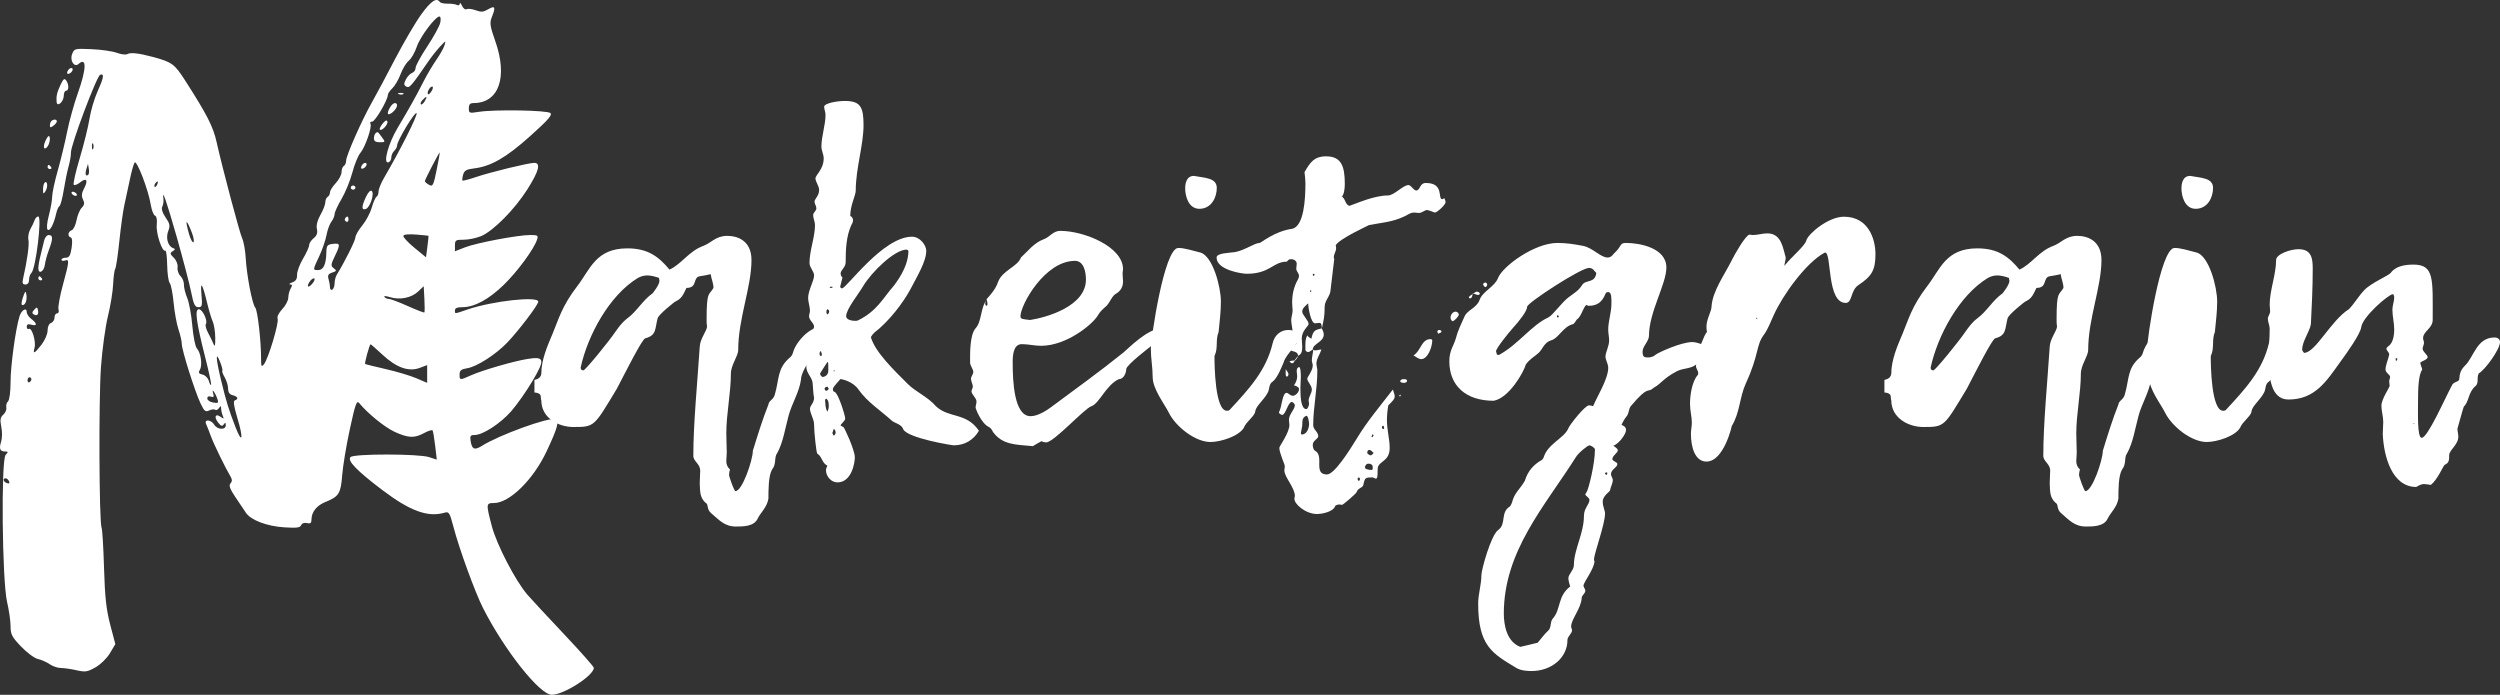 <svg xmlns="http://www.w3.org/2000/svg" width="421" height="117" viewBox="0 0 421 117" fill="none"><rect x="0" y="0" width="421" height="117" fill="#333333" stroke="none"/><path d="M90 66.087C91.465 66.227 90.925 66.928 91.157 67.419C91.157 70.365 94.01 71.907 96.554 71.907C100.178 71.907 100.024 71.837 103.88 65.456C105.422 62.511 108.121 57.111 108.66 56.971C110.588 56.48 110.28 55.358 110.742 53.605C110.897 52.974 113.672 50.73 113.827 50.73C114.829 50.239 115.06 49.608 115.6 48.486C117.528 48.486 116.603 46.733 117.836 46.522C118.453 46.452 118.993 46.312 119.687 46.172C119.764 46.943 120.15 47.644 120.15 48.486C119.379 49.818 118.993 48.907 118.993 53.815C118.993 54.166 118.993 54.587 119.07 54.937C119.07 55.709 117.913 56.971 117.836 58.373C117.451 64.334 116.757 71.276 116.757 76.746C116.757 77.728 117.913 78.078 117.913 79.27C117.913 79.972 117.836 80.673 117.836 81.374C117.913 82.566 117.759 83.828 118.916 84.74C119.301 84.95 118.993 85.792 119.764 86.423C121.075 87.545 122 88.667 123.928 88.667C125.085 88.667 126.935 88.667 127.552 87.405C128.092 86.283 129.171 85.441 129.403 83.969C129.403 82.496 129.403 80.112 130.02 79.06C130.791 78.148 130.328 77.026 130.868 76.325C131.87 74.572 132.256 71.977 132.795 70.014C133.335 67.98 134.569 66.087 134.877 63.983C134.877 61.809 138.964 57.321 139.504 56.55C139.581 56.48 139.658 56.34 139.658 56.199C139.658 55.498 138.502 55.148 137.962 55.148C136.343 55.148 134.106 57.462 133.567 59.285C133.489 59.565 133.335 59.986 133.027 60.197C130.868 62.02 131.253 63.773 130.482 66.438C130.251 67.349 129.48 67.419 129.403 68.121C128.4 70.645 127.629 73.169 126.781 75.904C126.781 77.447 125.007 82.706 123.851 82.706C123.62 82.706 122.771 80.252 122.771 79.972C122.771 79.691 122.848 79.34 122.926 79.06C122.463 78.639 122.309 78.148 122.309 77.657C122.309 77.237 122.386 76.676 122.386 76.185C122.386 75.133 122.309 74.081 122.309 72.959C122.309 69.733 123.08 66.157 123.08 62.931C123.08 61.459 124.314 59.986 124.314 58.934C124.314 53.675 126.55 48.346 126.55 43.787C126.55 40.492 124.159 39.72 122.463 39.72C120.535 39.72 119.764 40.912 118.453 41.403C116.063 42.245 114.752 44.489 112.747 45.4C110.974 43.297 109.2 41.824 105.653 41.824C100.333 41.824 99.407 45.33 97.248 48.135C94.549 51.641 94.01 53.955 93.084 56.129C92.159 58.303 91.157 60.617 91.157 62.931C91.079 63.562 90.617 63.843 90 63.983V66.087ZM110.974 46.803C110.974 47.013 111.051 47.153 111.051 47.294C111.051 47.995 109.894 49.397 109.894 49.397C108.198 50.59 107.272 52.413 105.653 53.605C104.805 54.236 104.188 55.077 103.648 55.849C102.569 57.462 98.559 62.37 98.251 62.37C97.865 62.37 97.788 62.16 97.788 61.88C98.945 56.55 102.569 49.748 107.427 46.803C107.966 46.522 108.429 46.382 109.046 46.382C109.586 46.382 110.434 46.592 110.974 46.803Z" fill="white"></path><path d="M139.405 78.429C139.327 78.429 139.25 78.359 139.173 78.288C139.25 78.359 139.25 78.359 139.327 78.429C139.173 78.709 139.096 78.99 139.096 79.2C139.096 80.182 139.944 81.234 141.024 81.234C143.414 81.234 143.954 77.938 143.954 77.026C143.954 75.764 142.181 71.977 142.026 71.907C141.718 71.767 141.564 71.697 141.564 71.627C141.564 71.416 142.335 70.855 142.335 70.505C142.335 69.944 141.101 66.087 140.561 66.017C140.33 65.947 140.253 65.736 140.253 65.526C140.253 65.105 141.487 63.983 141.487 63.843C141.872 63.843 143.646 64.264 144.571 65.596C146.036 67.7 148.349 69.172 150.2 70.855C150.817 71.346 151.819 71.416 152.128 72.328C152.976 73.801 160.301 74.993 160.61 74.993C162.537 74.993 164.002 74.011 164.851 72.538C162.691 69.383 159.838 70.505 157.602 68.401C156.214 66.788 154.21 66.017 152.822 64.614C150.585 62.37 147.347 59.285 146.653 56.76C146.807 56.48 147.038 56.199 147.27 55.989C149.737 54.096 152.128 50.94 153.361 48.626C154.364 46.663 155.983 44.068 155.983 42.245C155.983 41.263 154.903 39.861 153.593 39.861C148.658 39.861 142.566 48.556 141.795 48.556C141.641 48.556 141.487 48.416 141.487 48.275C141.641 47.785 141.718 47.224 141.872 46.733C141.641 46.522 141.564 46.312 141.564 46.031C141.564 45.47 142.412 45.05 142.412 44.138C142.412 42.105 142.489 39.861 143.337 37.967C143.491 37.687 143.646 37.406 143.646 37.126C143.646 36.845 143.568 36.565 143.183 36.354C143.183 34.531 144.108 32.918 144.108 32.077C144.108 28.36 145.419 24.433 145.419 21.067C145.419 17.982 144.879 17 142.258 17C141.101 17 138.788 17.351 138.788 17.982C138.788 18.402 139.019 18.893 139.019 19.314C139.019 21.067 138.325 22.961 138.325 24.714C138.325 25.345 138.711 25.976 138.711 26.677C138.711 28.5 137.323 29.482 137.323 30.043C137.323 30.604 137.94 31.305 137.94 32.007C137.94 32.988 137.168 33.479 137.168 33.97C137.168 34.321 137.477 34.671 137.477 35.092C137.477 35.513 136.937 35.793 136.937 36.214C136.937 36.775 137.246 37.336 137.246 37.897C137.246 39.931 136.32 42.175 136.32 44.278C136.32 45.05 137.091 45.681 137.091 46.382C137.091 47.294 136.089 48.907 136.089 50.169C136.089 50.87 136.397 51.641 136.397 52.343C136.397 52.623 136.243 52.974 136.243 53.254C136.243 53.955 137.091 54.376 137.091 55.007C137.091 55.638 136.089 56.199 136.089 57.041C135.935 58.584 135.78 60.197 135.78 61.739C135.78 62.931 136.86 63.562 136.86 64.684C136.937 65.456 136.937 66.227 137.091 66.999C137.091 67.84 136.397 68.331 136.397 68.822C136.397 69.593 137.091 70.575 137.091 71.487C137.091 72.749 137.477 76.325 137.631 76.395C138.479 76.886 138.402 78.078 139.405 78.429ZM140.253 48.346C140.176 48.416 140.099 48.486 139.944 48.486C139.867 48.486 139.79 48.486 139.713 48.416C139.713 48.416 139.79 48.275 139.867 48.275C140.021 48.275 140.176 48.275 140.253 48.346ZM152.976 42.245C152.976 45.12 150.74 47.785 150.508 48.135C148.658 50.239 147.732 52.343 144.494 53.955C144.34 54.026 144.185 54.026 144.031 54.026C143.183 54.026 142.489 53.745 142.489 53.254C142.489 52.062 144.571 49.538 145.342 48.205C146.807 45.751 150.662 42.034 152.667 42.034C152.744 42.034 152.899 42.105 152.976 42.245ZM139.482 62.09C139.482 62.37 139.636 63.282 138.556 63.492C138.402 63.492 138.094 63.142 138.094 62.931C138.094 62.861 139.327 60.968 139.327 60.968C139.482 60.968 139.482 61.178 139.482 61.459C139.482 61.599 139.482 61.88 139.482 62.09ZM139.327 69.313C138.942 68.681 139.019 67.98 138.942 67.349C138.942 67.279 139.096 67.139 139.173 67.139C139.559 67.489 139.559 67.91 139.559 68.471C139.559 68.752 139.482 69.032 139.327 69.313ZM140.253 72.679C140.33 72.609 140.33 72.258 140.407 72.258C140.561 72.258 140.715 72.538 140.715 72.819C140.715 73.099 140.638 73.169 140.407 73.38C140.33 73.24 140.176 73.029 140.176 72.889C140.176 72.819 140.253 72.749 140.253 72.679ZM139.559 65.456C139.482 65.666 139.25 65.806 139.173 65.806C139.019 65.806 138.865 65.666 138.865 65.456C138.865 65.245 139.096 65.175 139.327 65.105C139.405 65.175 139.482 65.316 139.559 65.456ZM139.405 52.974C139.096 52.693 139.173 52.763 139.173 52.553C139.173 52.343 139.173 52.132 139.405 52.062C139.559 52.202 139.636 52.343 139.636 52.413C139.636 52.693 139.405 52.904 139.405 52.974ZM138.248 59.986C138.094 59.846 138.017 59.846 138.017 59.636C138.017 59.495 138.017 59.145 138.248 59.145C138.325 59.355 138.402 59.565 138.402 59.776C138.402 59.846 138.325 59.916 138.248 59.986ZM140.484 62.3L140.561 62.511H140.33L140.484 62.3Z" fill="white"></path><path d="M166.14 50.379C166.217 50.66 166.294 50.94 166.294 51.221C166.294 51.501 166.14 51.431 166.063 51.501C165.985 51.431 165.908 51.291 165.908 51.151C165.908 50.87 166.063 50.59 166.217 50.379C165.06 51.852 165.369 54.096 164.289 55.288C163.287 56.41 163.364 59.636 163.364 61.038C163.364 61.599 163.904 62.16 163.904 62.651C163.904 63.002 163.518 63.422 163.518 63.773C163.518 64.264 163.826 64.684 163.826 65.105C163.826 65.386 163.595 65.666 163.595 65.877C163.595 66.438 164.443 66.999 164.443 67.63C164.443 67.98 164.289 68.331 164.289 68.611C164.289 68.822 165.214 71.276 166.525 71.907C166.834 72.047 167.065 72.398 167.219 72.749C168.839 74.923 170.92 74.852 173.928 75.133C174.39 74.852 174.853 74.572 175.393 74.291C175.624 74.432 175.933 74.502 176.164 74.502C177.475 74.502 182.564 68.822 183.798 68.401C185.109 67.98 186.265 64.825 188.424 63.843C189.272 63.843 189.658 62.721 189.658 62.16C189.658 61.459 193.822 58.303 193.822 58.303C194.593 57.812 196.906 56.971 196.906 56.059C196.906 55.498 196.135 55.288 195.672 55.288C193.282 55.288 190.043 58.654 189.195 59.355C185.186 62.581 181.099 65.526 176.935 68.611C176.087 69.243 174.699 70.084 173.542 70.084C170.766 70.084 170.535 64.194 170.535 61.038C170.535 59.916 170.612 57.953 172.077 57.953C173.157 57.953 174.236 58.233 175.316 58.233C179.634 58.233 184.029 54.587 184.877 53.114C185.263 52.413 185.803 51.992 186.342 51.501C186.959 50.87 187.268 49.748 188.039 49.397C188.81 48.907 189.118 48.205 189.118 47.364C189.118 46.943 189.041 46.522 189.041 46.031C189.041 45.821 189.118 45.541 189.118 45.33C189.118 41.544 182.564 38.879 178.554 38.879C177.321 38.879 176.781 39.931 175.778 40.281C174.082 40.912 173.08 42.315 171.923 43.367C171.383 44.909 168.761 45.541 168.067 47.504C167.682 48.626 166.911 49.538 166.14 50.379ZM173.465 53.885C172.231 53.745 171.846 53.745 171.846 53.254C171.846 51.361 175.933 43.928 181.022 43.928C182.564 43.928 182.872 45.891 182.872 47.083C182.872 51.571 176.241 53.465 173.465 53.885Z" fill="white"></path><path d="M193.802 58.794C193.802 60.337 194.11 61.88 194.11 63.492C194.11 65.526 196.115 68.05 196.809 69.453C197.966 71.837 201.282 74.432 203.826 74.432C205.6 74.432 208.607 73.45 209.455 72.047C209.841 70.996 211.383 70.014 211.383 69.243C211.537 68.331 212.848 67.349 213.465 66.157C213.85 65.526 213.619 64.684 214.313 64.264C215.161 63.633 215.932 61.529 216.164 61.038C216.549 59.565 218.785 57.882 218.785 56.831C218.785 55.989 217.937 55.568 216.935 55.568C215.701 55.568 214.621 56.41 214.313 57.812C213.233 62.37 210.38 65.456 207.065 69.032C206.91 69.172 206.756 69.172 206.602 69.172C204.597 69.172 204.52 61.459 204.52 60.126C204.52 59.986 204.52 59.846 204.597 59.776C205.137 58.514 204.674 57.181 205.214 55.919C205.368 54.236 205.6 52.553 205.6 50.8C205.6 48.275 204.212 43.086 202.13 42.525C200.973 42.245 199.508 41.754 198.428 41.754C196.038 41.754 193.802 57.041 193.802 58.794ZM199.585 31.726C199.585 32.988 200.125 35.162 201.976 35.162C203.98 35.162 204.906 33.269 204.906 31.656C204.906 29.903 202.824 29.973 201.05 29.622C199.739 29.622 199.585 31.025 199.585 31.726Z" fill="white"></path><path d="M222.609 55.288C222.918 53.815 223.072 53.324 223.072 51.641C223.072 50.59 224.074 49.818 224.074 48.766C224.306 47.013 224.46 45.33 224.691 43.577C224.614 43.507 224.614 43.367 224.614 43.297C224.614 42.806 225 42.315 225 41.824C225 41.684 225 41.473 224.923 41.333C225.462 40.211 230.629 37.897 230.552 37.897C233.096 37.406 234.87 37.406 237.337 36.004C237.569 35.863 237.877 35.793 238.185 35.793C238.417 35.793 238.725 35.863 238.957 35.863C239.419 35.863 239.959 35.373 240.267 35.373C240.653 35.373 241.501 35.793 241.655 35.793C241.964 35.793 243.429 34.531 243.429 34.04C243.429 33.83 243.352 33.619 243.197 33.339C243.12 33.479 242.966 33.549 242.889 33.549C242.041 33.549 243.275 30.814 240.113 30.814C239.034 30.814 239.188 32.077 238.494 32.077C238.031 32.077 237.646 31.165 237.183 31.165C236.258 31.165 234.793 32.918 233.713 32.918C231.4 32.918 228.47 34.251 227.236 34.671C226.465 34.391 226.619 33.479 225.925 33.058C225.925 33.129 226.002 33.199 226.002 33.269C226.079 33.199 226.079 33.129 226.079 33.129C226.002 33.129 225.925 33.129 225.848 33.199C226.311 32.918 226.465 31.936 226.465 30.955C226.465 27.939 225.848 26.326 223.303 26.326C221.299 26.326 220.605 27.378 219.679 28.991C219.756 29.622 219.833 30.253 219.833 30.885C219.833 33.479 219.602 38.107 217.597 38.528C214.59 38.949 212.354 40.912 212.123 40.912C211.274 40.912 209.578 42.175 207.959 42.455C207.033 42.595 204.874 42.595 204.874 43.367C204.874 45.47 209.115 46.102 209.964 46.102C213.896 46.102 214.359 44.068 216.672 44.068C216.903 43.928 216.903 43.647 217.443 43.647C217.983 43.647 218.368 43.998 218.368 44.419C218.368 44.699 218.291 44.98 218.291 45.26C218.291 45.681 218.754 46.031 218.754 46.452C218.754 46.663 218.677 46.873 218.6 47.013C217.829 48.346 217.597 49.678 217.597 51.01C217.597 51.431 217.674 51.922 217.674 52.273C217.674 52.834 217.443 53.395 217.443 53.885C217.443 54.587 217.674 55.288 217.674 55.989C217.674 56.199 217.597 56.41 217.597 56.55C217.597 56.831 218.368 57.251 218.368 57.672C218.368 58.233 217.289 58.373 217.289 58.794C217.289 59.355 218.6 58.934 218.6 59.986V59.916C219.217 59.636 219.294 59.075 219.294 58.443C219.294 57.953 219.217 57.462 219.217 56.971C219.217 55.709 220.373 54.867 220.373 54.587C220.373 53.955 219.294 53.044 219.294 52.483C219.294 51.922 219.756 51.571 220.45 50.94C220.373 51.01 220.373 51.08 220.373 51.08C220.45 51.01 220.45 51.08 220.45 50.94C220.45 50.94 220.373 51.01 220.296 51.01C220.296 51.852 220.759 54.446 221.453 54.446C221.761 54.446 221.993 54.376 222.147 54.376C222.532 54.376 222.532 54.587 222.609 55.288ZM220.759 49.187C220.682 49.117 220.605 49.117 220.605 49.117C220.605 49.047 220.605 48.907 220.682 48.907C220.759 48.907 220.836 48.907 220.836 48.977C220.836 49.047 220.759 49.117 220.759 49.187ZM221.144 46.102C221.376 46.102 221.376 46.242 221.376 46.312C221.299 46.382 221.221 46.452 221.221 46.452C221.144 46.452 221.067 46.382 221.067 46.242C221.067 46.172 221.144 46.102 221.144 46.102ZM221.067 58.864L221.144 58.794C221.144 59.425 220.913 60.056 220.913 60.687C220.913 60.968 221.067 61.248 221.067 61.529C221.067 62.441 220.142 63.492 220.142 63.773C220.142 64.264 220.913 64.895 220.913 65.596C220.913 66.227 220.373 66.788 220.373 67.489C220.373 67.63 220.45 67.84 220.45 67.98C220.45 68.261 220.219 68.892 219.988 68.892C219.139 68.892 218.985 67.139 218.985 65.386C218.985 64.684 219.062 64.053 219.062 63.492C219.062 62.511 218.985 61.809 218.754 61.809C218.368 61.95 218.368 62.3 218.368 62.581C218.368 62.861 218.446 63.072 218.446 63.352C218.446 63.913 218.214 64.474 217.906 64.895H217.983C218.523 65.105 218.754 65.245 218.754 65.526C218.754 66.157 218.06 66.648 217.752 66.648C217.212 66.648 216.98 66.157 216.672 66.157C215.901 66.157 215.901 68.541 215.361 69.453C215.361 69.593 215.747 69.874 215.901 69.874C216.518 69.874 216.903 67.7 217.52 67.7C217.829 67.7 217.906 67.98 218.06 68.191C218.06 68.962 217.058 69.733 217.058 70.715C217.058 70.996 217.135 71.276 217.135 71.557C217.135 72.889 215.438 75.133 215.438 75.413C215.438 76.255 216.364 78.218 216.364 78.499C216.364 78.709 216.286 78.99 216.286 79.2C216.286 80.392 218.06 82.075 218.06 83.548C217.983 83.758 217.983 83.898 217.983 84.039C217.983 84.88 219.833 86.563 221.838 86.563C222.378 86.563 224.46 86.283 224.846 85.231C224.846 85.091 225.308 84.95 225.54 84.95C225.694 84.95 225.848 85.02 226.002 85.02C226.156 85.02 228.393 83.127 228.47 82.847C228.701 82.075 229.626 82.216 229.626 81.444C229.858 80.462 229.935 80.392 231.168 80.392C231.246 80.392 231.554 80.603 231.708 80.603C232.094 80.603 231.94 79.34 232.017 78.779C232.248 77.587 234.022 77.728 234.022 75.413C234.022 74.011 233.559 72.328 233.559 70.785C233.559 69.944 233.636 69.102 233.79 68.261C234.561 67.489 234.87 67.209 234.87 66.718C234.87 66.438 234.716 66.157 234.561 65.596C232.402 68.401 230.243 70.925 228.47 73.871C227.236 75.904 224.691 79.901 223.458 79.901C221.067 79.901 223.072 76.746 221.453 75.904C221.144 75.764 221.067 75.133 221.067 74.923C221.067 74.151 221.993 73.941 221.993 73.45C221.993 72.749 221.144 72.328 221.144 71.627C221.144 68.541 221.838 65.666 221.838 62.37C221.838 62.02 221.684 61.599 221.684 61.248C221.684 60.407 222.224 59.776 222.532 58.864C222.147 58.864 221.838 59.004 221.453 59.004C221.376 59.004 221.221 59.004 221.067 58.864ZM219.294 71.697C219.371 71.066 219.139 70.365 219.988 70.014C220.296 70.014 220.45 71.066 220.45 71.416C220.45 71.977 220.142 73.169 219.217 73.169C219.139 73.169 219.062 73.029 219.062 72.959C219.139 72.538 219.217 72.118 219.294 71.697ZM230.629 79.13C230.32 78.99 229.858 79.13 229.858 78.569C230.012 78.288 230.089 78.078 230.475 78.078C230.86 78.078 231.168 78.288 231.168 78.639C231.168 79.2 231.168 79.13 230.629 79.13ZM231.323 76.255C231.091 76.606 230.937 76.676 230.706 76.676C230.475 76.535 230.243 76.395 230.243 76.255C230.243 75.904 230.397 75.764 230.629 75.764C230.86 75.764 231.091 76.115 231.323 76.255ZM233.096 72.188C233.019 72.188 233.019 72.258 232.942 72.258C232.788 72.258 232.711 72.047 232.711 71.907C232.711 71.837 232.788 71.697 232.942 71.697C233.019 71.697 233.096 71.977 233.096 72.188ZM229.009 80.603C229.009 80.813 229.009 80.953 228.778 80.953C228.624 80.953 228.624 80.673 228.624 80.532C228.701 80.462 228.778 80.392 228.855 80.392C228.932 80.462 229.009 80.532 229.009 80.603ZM230.937 73.52C231.014 73.38 231.091 73.24 231.168 73.099C231.168 73.169 231.323 73.24 231.323 73.31C231.246 73.45 231.168 73.52 231.091 73.66C231.091 73.59 231.014 73.59 230.937 73.52ZM222.532 55.218L222.609 55.288C221.607 55.568 221.144 55.498 220.836 57.041C220.605 56.901 220.296 56.76 220.142 56.48C219.756 57.181 219.833 58.093 219.833 58.934C219.833 59.075 220.065 59.285 220.296 59.285C220.527 59.285 220.836 59.004 221.144 58.794L221.067 58.864C221.067 57.882 222.918 57.602 222.918 56.34C222.918 55.989 222.764 55.638 222.532 55.218ZM238.031 59.846C238.417 60.056 238.879 60.477 239.342 60.477C240.422 60.477 241.193 58.443 241.193 57.321C241.193 57.181 241.038 57.111 240.884 57.111C239.342 57.111 239.265 59.145 238.031 59.846ZM255.149 45.821C256.769 45.33 257.154 45.33 257.154 43.787C257.154 43.647 256.846 43.507 256.769 43.507C255.689 43.577 254.455 44.208 254.455 45.26C254.455 45.681 254.841 45.821 255.149 45.821ZM244.585 54.096C244.894 54.096 245.665 53.254 245.665 52.974C245.665 52.763 245.434 52.483 245.125 52.483C244.585 52.483 244.277 53.114 244.277 53.395C244.277 53.675 244.277 53.815 244.585 54.096ZM216.518 62.16C216.518 63.002 216.441 63.422 216.749 63.422C216.903 63.352 216.98 63.142 216.98 63.072C216.98 62.721 216.749 62.581 216.518 62.16ZM242.658 55.989C242.735 55.919 242.735 55.849 242.735 55.779C242.735 55.709 242.581 55.568 242.349 55.568C242.195 55.568 242.118 55.638 242.041 55.779C242.041 55.919 242.118 56.059 242.195 56.199C242.349 56.129 242.504 56.059 242.658 55.989ZM236.335 63.843C236.026 63.843 235.795 64.053 235.795 64.194C235.795 64.334 236.026 64.474 236.412 64.474C236.72 64.474 236.952 64.334 236.952 64.124C236.952 63.913 236.72 63.843 236.335 63.843ZM249.983 48.275C250.06 48.275 250.06 48.346 250.137 48.346C250.292 48.346 250.446 48.065 250.446 47.925C250.446 47.785 250.292 47.574 250.137 47.574C249.983 47.574 249.752 47.714 249.752 47.925C249.752 47.995 249.906 48.135 249.983 48.275ZM248.132 49.468C248.364 49.468 248.672 49.678 248.904 49.678C249.058 49.678 249.212 49.538 249.212 49.397C249.058 49.187 248.904 49.117 248.672 49.117C248.441 49.117 248.287 49.327 248.132 49.468ZM248.055 49.327L248.132 49.468C247.824 49.608 247.361 49.888 247.361 50.099C247.361 50.169 247.438 50.239 247.593 50.239C247.901 50.239 247.978 49.608 248.055 49.327ZM235.872 66.648C235.872 66.578 235.872 66.508 235.795 66.438C235.795 66.508 235.641 66.508 235.641 66.578C235.641 66.648 235.718 66.718 235.718 66.788C235.795 66.718 235.872 66.718 235.872 66.648ZM217.983 60.687C217.829 60.758 217.366 60.687 217.135 60.898C217.289 60.968 217.443 61.178 217.52 61.178C217.829 61.178 217.983 60.968 217.983 60.687ZM218.6 59.916C218.368 60.197 218.214 60.407 217.983 60.687L218.06 60.758C218.291 60.477 218.523 60.267 218.6 59.916ZM217.983 64.895H217.906C217.983 64.895 217.983 64.895 218.06 64.895C217.983 64.965 217.983 64.965 217.906 64.965L217.983 64.895Z" fill="white"></path><path d="M273.06 71.557C273.06 71.627 273.06 71.627 273.06 71.627C273.06 71.416 273.677 70.365 273.831 70.224C274.371 69.663 274.217 68.822 274.68 68.331C277.687 64.755 277.378 66.297 278.458 65.316C279.846 64.544 280 63.773 282.391 62.511C283.47 61.95 284.858 62.16 285.783 61.248C286.323 60.758 288.482 61.389 288.482 59.916C288.482 58.373 285.783 57.602 285.012 57.602C283.085 57.602 279.306 59.355 278.844 59.706C278.458 60.056 277.995 60.197 277.533 60.197C276.916 60.197 276.607 60.126 276.607 59.215C276.607 58.303 277.687 57.462 277.687 56.55C277.687 52.553 280.617 47.855 280.617 45.05C280.617 41.754 276.145 40.912 273.831 40.912C272.675 40.912 273.215 41.403 271.75 42.736C271.441 43.156 271.133 43.367 270.747 43.367C269.513 43.367 268.28 41.754 266.583 41.403C265.118 41.123 263.807 40.912 262.265 40.912C258.41 40.912 253.012 44.839 252.241 46.873C251.701 48.275 249.619 49.117 249.157 50.519C248.694 51.852 247.075 52.202 246.612 53.324C246.072 54.516 245.455 55.779 245.147 57.041C244.838 58.163 244.067 59.004 244.067 60.828C244.067 64.965 246.843 67.489 251.547 67.489C254.169 66.999 256.636 62.581 256.945 61.389C257.716 60.337 258.255 60.197 259.104 59.425C259.798 58.794 260.029 57.672 261.186 57.321C262.496 56.971 263.19 55.007 264.887 54.587C265.195 54.446 265.349 54.026 265.581 53.745L265.504 53.675V53.815C266.275 53.465 266.737 51.361 267.2 51.361C267.277 51.431 267.431 51.501 267.509 51.501C269.051 51.501 269.822 50.8 270.362 49.468C270.439 49.257 270.593 49.187 270.824 49.187C271.441 49.187 271.364 50.449 271.364 51.151C271.364 52.623 270.824 54.096 270.824 55.498C270.824 56.129 270.978 56.76 270.978 57.321C270.978 58.303 270.362 59.355 270.362 60.056C270.362 60.617 270.824 61.248 270.824 61.95C270.824 63.843 268.896 66.858 268.28 68.401C268.048 68.331 267.817 68.261 267.586 68.261C266.892 68.261 264.27 71.627 264.116 72.118C263.422 73.801 260.646 74.712 259.952 77.026C259.875 77.166 259.798 77.377 259.643 77.447C258.178 78.288 257.253 79.41 256.79 80.953C255.942 82.426 255.017 82.987 254.631 84.6C254.554 84.81 254.4 85.161 254.246 85.301C252.626 86.283 253.706 88.246 252.318 89.228C251.084 90.069 249.465 95.96 249.465 96.871C249.465 98.484 248.925 100.027 248.925 101.64C248.925 108.793 251.316 110.055 255.402 112.509C256.173 112.93 257.099 113 257.947 113C261.108 113 263.962 110.896 263.962 107.741C263.962 107.18 264.733 106.689 264.733 106.128C264.733 105.988 264.578 105.707 264.578 105.497C264.578 104.305 266.275 102.411 266.352 100.728C266.352 100.237 266.969 99.957 266.969 99.466C266.969 99.186 266.66 98.905 266.66 98.624C266.66 98.064 268.511 95.749 268.511 94.487C268.434 94.417 268.434 94.277 268.434 94.207C268.434 93.225 270.284 88.316 270.284 86.493C270.284 85.862 269.899 85.371 269.899 84.46C269.899 83.478 271.133 82.776 271.133 82.566C271.21 82.005 271.595 81.444 271.595 80.813C271.595 80.532 271.287 80.182 271.287 79.831C271.287 79.06 272.366 78.709 272.366 78.148C272.366 77.798 271.518 77.657 271.518 77.307C271.518 76.746 272.443 76.255 272.443 75.834C272.443 75.624 272.212 75.413 271.672 75.063C272.598 74.782 273.831 73.099 273.831 72.398C273.831 72.118 273.677 71.767 273.06 71.557ZM264.424 98.765C262.265 100.378 262.882 102.622 261.494 104.164C260.954 104.795 261.34 105.707 260.646 106.268C260.029 106.829 259.566 107.53 258.949 108.232C258.024 108.442 257.022 108.722 256.019 108.933C253.783 108.091 253.243 105.356 253.243 103.323C253.243 92.804 260.106 85.301 265.349 77.026C265.735 76.325 267.354 74.993 267.663 74.993C267.894 74.993 268.588 75.413 268.588 75.694C268.588 78.148 267.509 82.356 267.2 82.847C267.046 83.057 266.969 83.197 266.969 83.267C266.969 83.478 267.663 83.828 267.663 84.179C267.663 84.95 266.737 85.581 266.737 86.844C266.737 89.859 265.041 92.524 265.041 95.189C265.041 95.96 264.116 96.731 264.116 97.362C264.116 97.643 264.193 98.064 264.424 98.765ZM268.819 45.961C268.588 47.785 267.046 47.013 266.429 47.995C265.889 48.907 265.041 49.397 264.193 50.029C262.959 50.94 261.494 53.114 260.723 53.465C257.947 54.727 255.711 57.953 252.549 59.706C252.549 59.706 252.472 59.776 252.395 59.776C251.932 59.776 252.087 59.565 251.932 59.145C251.932 58.654 254.092 55.989 254.786 55.218C255.942 53.955 257.176 52.343 257.176 51.641C257.176 51.01 266.198 45.12 267.586 45.12C268.28 45.12 268.434 45.611 268.819 45.961ZM270.593 79.551C270.67 79.621 270.67 79.621 270.67 79.691C270.67 79.831 270.593 79.972 270.516 79.972C270.516 79.972 270.284 79.831 270.284 79.761C270.284 79.621 270.362 79.551 270.593 79.551ZM262.496 53.254C262.496 53.395 262.419 53.465 262.342 53.465C262.188 53.465 262.188 53.324 262.188 53.184C262.265 53.114 262.342 53.114 262.342 53.044C262.419 53.114 262.419 53.184 262.496 53.254ZM265.581 53.745L265.504 53.675V53.815L265.581 53.745Z" fill="white"></path><path d="M286.063 59.565C285.909 60.126 285.6 61.038 285.6 61.669C285.6 62.02 285.986 62.441 285.986 62.861C285.986 63.002 285.909 63.072 285.909 63.142C284.906 64.264 284.598 66.648 284.598 67.98C284.598 69.172 284.906 70.154 284.906 71.136C284.906 71.837 284.752 72.398 284.752 73.029C284.752 75.343 285.446 77.728 287.374 77.728C290.304 77.728 291.692 71.627 291.615 71.767C293.003 69.523 292.926 66.928 294.005 64.544C296.241 59.706 295.701 58.163 297.012 56.41C297.783 55.358 298.169 54.166 298.709 53.044C300.174 49.748 304.106 44.278 307.191 42.595C307.268 42.595 307.268 42.525 307.345 42.525C308.502 42.525 307.576 51.01 310.815 51.01C311.971 51.01 311.586 48.907 312.974 47.995C315.21 46.522 315.827 45.47 315.827 42.806C315.827 40.281 314.67 36.495 310.506 36.495C307.885 36.495 304.492 39.37 304.183 40.492C303.952 41.403 301.793 43.156 300.482 44.769C300.559 44.138 300.714 43.787 300.714 43.367C300.251 41.824 300.02 39.3 297.629 39.3C296.781 39.3 296.01 39.58 295.162 39.58C295.007 39.58 294.776 39.51 294.622 39.51C294.005 39.51 292 43.016 291.615 43.858C290.381 46.312 288.376 49.047 288.222 51.641C288.222 52.413 287.374 53.745 287.374 54.937C287.374 55.288 287.374 55.568 287.451 55.919C286.834 56.48 286.371 59.004 285.446 59.145L286.063 59.565ZM295.933 53.675H295.701L295.856 53.465L295.933 53.675Z" fill="white"></path><path d="M317.336 66.087C318.801 66.227 318.261 66.928 318.493 67.419C318.493 70.365 321.346 71.907 323.89 71.907C327.514 71.907 327.36 71.837 331.216 65.456C332.758 62.511 335.457 57.111 335.996 56.971C337.924 56.48 337.616 55.358 338.078 53.605C338.233 52.974 341.008 50.73 341.163 50.73C342.165 50.239 342.396 49.608 342.936 48.486C344.864 48.486 343.939 46.733 345.172 46.522C345.789 46.452 346.329 46.312 347.023 46.172C347.1 46.943 347.486 47.644 347.486 48.486C346.715 49.818 346.329 48.907 346.329 53.815C346.329 54.166 346.329 54.587 346.406 54.937C346.406 55.709 345.249 56.971 345.172 58.373C344.787 64.334 344.093 71.276 344.093 76.746C344.093 77.728 345.249 78.078 345.249 79.27C345.249 79.972 345.172 80.673 345.172 81.374C345.249 82.566 345.095 83.828 346.252 84.74C346.637 84.95 346.329 85.792 347.1 86.423C348.411 87.545 349.336 88.667 351.264 88.667C352.421 88.667 354.271 88.667 354.888 87.405C355.428 86.283 356.507 85.441 356.739 83.969C356.739 82.496 356.739 80.112 357.356 79.06C358.127 78.148 357.664 77.026 358.204 76.325C359.206 74.572 359.592 71.977 360.131 70.014C360.671 67.98 361.905 66.087 362.213 63.983C362.213 61.809 366.3 57.321 366.84 56.55C366.917 56.48 366.994 56.34 366.994 56.199C366.994 55.498 365.838 55.148 365.298 55.148C363.678 55.148 361.442 57.462 360.903 59.285C360.825 59.565 360.671 59.986 360.363 60.197C358.204 62.02 358.589 63.773 357.818 66.438C357.587 67.349 356.816 67.419 356.739 68.121C355.736 70.645 354.965 73.169 354.117 75.904C354.117 77.447 352.343 82.706 351.187 82.706C350.956 82.706 350.107 80.252 350.107 79.972C350.107 79.691 350.184 79.34 350.262 79.06C349.799 78.639 349.645 78.148 349.645 77.657C349.645 77.237 349.722 76.676 349.722 76.185C349.722 75.133 349.645 74.081 349.645 72.959C349.645 69.733 350.416 66.157 350.416 62.931C350.416 61.459 351.65 59.986 351.65 58.934C351.65 53.675 353.886 48.346 353.886 43.787C353.886 40.492 351.495 39.72 349.799 39.72C347.871 39.72 347.1 40.912 345.789 41.403C343.399 42.245 342.088 44.489 340.083 45.4C338.31 43.297 336.536 41.824 332.989 41.824C327.669 41.824 326.743 45.33 324.584 48.135C321.885 51.641 321.346 53.955 320.42 56.129C319.495 58.303 318.493 60.617 318.493 62.931C318.416 63.562 317.953 63.843 317.336 63.983V66.087ZM338.31 46.803C338.31 47.013 338.387 47.153 338.387 47.294C338.387 47.995 337.23 49.397 337.23 49.397C335.534 50.59 334.608 52.413 332.989 53.605C332.141 54.236 331.524 55.077 330.984 55.849C329.905 57.462 325.895 62.37 325.587 62.37C325.201 62.37 325.124 62.16 325.124 61.88C326.281 56.55 329.905 49.748 334.763 46.803C335.302 46.522 335.765 46.382 336.382 46.382C336.922 46.382 337.77 46.592 338.31 46.803Z" fill="white"></path><path d="M361.574 58.794C361.574 60.337 361.883 61.88 361.883 63.492C361.883 65.526 363.888 68.05 364.582 69.453C365.738 71.837 369.054 74.432 371.598 74.432C373.372 74.432 376.379 73.45 377.227 72.047C377.613 70.996 379.155 70.014 379.155 69.243C379.309 68.331 380.62 67.349 381.237 66.157C381.623 65.526 381.391 64.684 382.085 64.264C382.933 63.633 383.705 61.529 383.936 61.038C384.321 59.565 386.558 57.882 386.558 56.831C386.558 55.989 385.709 55.568 384.707 55.568C383.473 55.568 382.394 56.41 382.085 57.812C381.006 62.37 378.153 65.456 374.837 69.032C374.683 69.172 374.529 69.172 374.374 69.172C372.37 69.172 372.292 61.459 372.292 60.126C372.292 59.986 372.292 59.846 372.37 59.776C372.909 58.514 372.447 57.181 372.986 55.919C373.141 54.236 373.372 52.553 373.372 50.8C373.372 48.275 371.984 43.086 369.902 42.525C368.745 42.245 367.28 41.754 366.201 41.754C363.81 41.754 361.574 57.041 361.574 58.794ZM367.357 31.726C367.357 32.988 367.897 35.162 369.748 35.162C371.753 35.162 372.678 33.269 372.678 31.656C372.678 29.903 370.596 29.973 368.822 29.622C367.512 29.622 367.357 31.025 367.357 31.726Z" fill="white"></path><path d="M409.357 81.654C410.513 80.743 411.438 78.429 411.67 78.288C412.441 77.938 412.441 77.447 412.441 76.676C412.441 75.764 413.983 74.923 413.983 73.52C413.983 73.099 413.829 72.609 413.829 72.188C413.829 72.258 414.831 68.541 414.908 68.471C415.834 67.559 415.602 66.157 416.836 65.035C417.53 64.544 416.99 63.492 417.453 62.861C418.455 62.3 421 58.864 421 57.602C421 57.111 420.614 56.831 420.075 56.831C417.067 56.831 416.605 60.126 415.14 61.529C414.369 62.3 414.214 62.861 414.137 63.843C414.137 64.334 413.135 64.264 412.904 64.895C411.67 67.209 408.817 73.731 407.814 73.731C407.043 73.731 407.197 69.663 407.197 67.559C407.197 65.316 407.275 63.212 407.891 62.23C407.891 62.23 407.891 62.23 407.891 62.16C407.891 62.02 407.583 61.459 407.583 61.038C407.969 60.758 408.817 60.547 408.817 60.126C408.817 59.776 407.969 59.215 407.969 58.724C407.969 58.443 408.2 58.023 408.2 57.742C408.2 57.462 408.046 57.181 408.046 56.971C408.046 55.779 409.665 55.288 409.665 53.885C409.665 47.013 409.973 44.559 406.426 44.559C405.116 44.559 403.496 44.769 402.648 45.891C402.263 46.452 399.332 47.574 398.099 48.907C397.173 49.888 396.402 51.221 395.554 52.062C392.47 54.026 389.925 59.425 387.997 59.425C387.843 59.215 387.689 59.075 387.689 58.864C387.689 57.462 388.923 55.919 389.154 54.587C389.308 51.501 389.462 48.416 389.462 45.33C389.462 43.717 389.385 41.964 387.072 41.964C385.684 41.964 383.294 42.806 383.294 43.787C383.294 46.242 382.214 48.907 382.214 51.291C382.214 51.712 382.291 52.062 382.291 52.413C382.291 52.904 381.906 53.254 381.906 53.675C381.906 54.236 382.214 54.797 382.214 55.358C382.214 57.041 382.06 58.373 382.06 60.337C382.06 63.422 382.368 67.279 385.376 67.279C389.848 67.279 391.776 64.194 394.089 60.968C395.168 59.495 397.482 56.27 397.636 55.077C397.867 53.324 402.263 49.538 402.956 49.538C403.111 49.538 403.188 49.958 403.188 50.099C403.188 50.73 402.879 51.501 402.879 52.132C402.879 53.254 403.188 54.376 403.188 55.498C403.188 56.059 403.111 57.742 402.185 58.303C402.031 58.443 401.877 58.584 401.877 58.724C401.877 59.075 402.34 59.285 402.34 59.706C402.185 60.547 401.723 61.459 401.723 62.23C401.723 62.791 402.494 63.072 402.494 63.492C402.494 63.703 402.34 63.983 402.34 64.194C402.34 64.474 402.417 64.684 402.417 64.965C402.417 65.245 401.029 67.209 401.029 68.331C401.029 69.243 401.337 70.084 401.337 71.066C401.337 71.697 401.26 72.398 401.26 73.099C401.414 76.816 402.802 82.005 406.889 82.005C407.506 81.654 407.814 81.514 408.2 81.514C408.431 81.514 408.817 81.584 409.357 81.654ZM403.728 60.477C403.65 60.617 403.573 60.687 403.573 60.828C403.419 60.687 403.419 60.617 403.419 60.407C403.496 60.337 403.573 60.337 403.573 60.267C403.65 60.337 403.728 60.407 403.728 60.477ZM406.504 71.206L406.581 71.416H406.426L406.504 71.206Z" fill="white"></path><path fill-rule="evenodd" clip-rule="evenodd" d="M70.949 2.41C69.986 3.736 67.993 7.134 66.52 9.961C65.048 12.788 63.309 16.039 62.658 17.185C60.971 20.152 58.294 26.187 58.294 27.025C58.294 27.414 58.119 27.829 57.905 27.948C57.69 28.066 57.515 28.532 57.515 28.983C57.515 29.434 57.076 30.268 56.541 30.835C56.005 31.403 55.566 32.108 55.566 32.404C55.566 32.699 55.391 33.037 55.176 33.155C54.962 33.273 54.786 33.679 54.786 34.058C54.786 34.436 54.419 35.387 53.969 36.171C53.453 37.074 53.231 37.946 53.367 38.549C53.518 39.224 53.359 39.678 52.819 40.114C52.401 40.451 52.058 40.978 52.058 41.284C52.058 41.59 51.594 42.617 51.027 43.566C50.46 44.515 50.01 45.733 50.027 46.273C50.049 46.974 49.814 47.343 49.207 47.561C48.738 47.729 48.581 47.877 48.856 47.889C49.23 47.905 49.255 48.081 48.954 48.582C48.732 48.951 48.55 49.643 48.55 50.118C48.55 50.593 48.094 51.465 47.536 52.055C46.955 52.671 46.62 53.356 46.752 53.663C47.022 54.288 45.172 60.466 44.453 61.341C44.032 61.854 43.963 61.72 43.965 60.393C43.969 57.409 43.379 52.246 42.985 51.804C42.476 51.235 41.537 46.332 41.375 43.397C41.307 42.156 41.034 40.672 40.768 40.099C40.344 39.187 37.453 28.295 36.483 23.955C35.889 21.301 34.879 19.322 31.15 13.514C29.39 10.772 28.957 10.457 25.748 9.591C23.353 8.944 21.99 8.797 21.405 9.121C21.16 9.257 20.37 9.152 19.651 8.888C18.931 8.623 17.033 8.351 15.432 8.282C12.573 8.16 12.516 8.174 12.15 9.092C11.716 10.181 12.501 11.417 13.22 10.777C14.624 9.527 14.575 11.58 13.103 15.705C12.472 17.474 11.66 20.405 11.299 22.219C10.937 24.033 10.226 26.976 9.717 28.76C9.209 30.543 8.791 32.496 8.787 33.099C8.784 33.703 8.532 35.134 8.228 36.28C7.901 37.512 7.818 38.492 8.025 38.68C8.397 39.017 9.075 37.727 9.468 35.933C9.593 35.36 9.839 34.806 10.014 34.703C10.189 34.599 10.512 33.385 10.732 32.006C10.952 30.626 11.32 28.837 11.55 28.028C11.781 27.22 11.959 26.168 11.946 25.691C11.911 24.423 16.308 12.743 16.881 12.579C17.596 12.375 17.484 13.054 16.408 15.448C15.881 16.624 15.28 18.667 15.073 19.989C14.867 21.311 14.126 24.303 13.427 26.639C12.728 28.974 12.276 30.991 12.421 31.121C12.567 31.251 13.039 31.073 13.471 30.725C14.55 29.855 14.902 30.331 14.181 31.684C13.739 32.514 13.685 33.013 13.976 33.59C14.274 34.182 14.224 34.519 13.768 34.979C13.437 35.312 13.042 36.261 12.89 37.085C12.738 37.91 12.368 38.669 12.068 38.772C11.437 38.987 11.334 39.812 11.917 39.985C12.159 40.057 12.214 40.742 12.059 41.75C11.86 43.045 11.65 43.397 11.079 43.397C10.68 43.397 10.353 43.548 10.353 43.734C10.353 43.918 10.616 43.98 10.937 43.87C11.714 43.604 11.681 43.988 10.582 48.012C10.072 49.882 9.744 51.717 9.854 52.091C9.964 52.467 9.859 52.771 9.619 52.771C9.379 52.771 9.183 53.088 9.183 53.476C9.183 53.864 8.92 54.272 8.599 54.381C8.254 54.499 8.014 55.021 8.014 55.654C8.014 56.247 7.555 57.316 6.986 58.047C5.805 59.565 5.497 59.702 5.817 58.565C6.099 57.563 5.373 55.112 4.875 55.386C4.672 55.498 4.506 55.335 4.506 55.025C4.506 54.618 4.724 54.522 5.286 54.681C6.286 54.964 6.286 54.483 5.286 53.72C4.857 53.393 4.506 52.876 4.506 52.572C4.506 51.678 3.601 52.208 3.275 53.292C2.609 55.51 1.778 61.645 1.778 64.343C1.778 65.958 1.591 67.38 1.351 67.594C1.117 67.802 0.987 68.262 1.064 68.614C1.14 68.966 0.913 69.512 0.56 69.826C0.053 70.278 -0.019 70.71 0.22 71.874C0.387 72.686 0.372 73.82 0.187 74.394C-0.195 75.58 -0.005 76.032 0.874 76.032C1.396 76.032 1.407 76.114 0.948 76.607C0.159 77.455 0.359 97.845 1.191 101.367C1.513 102.734 1.778 104.567 1.778 105.442C1.778 106.826 2.007 107.269 3.562 108.891C4.549 109.92 5.811 110.852 6.388 110.977C6.96 111.102 7.847 111.492 8.359 111.845C8.87 112.198 9.713 112.487 10.232 112.487C10.752 112.487 11.935 112.657 12.861 112.864C14.385 113.206 14.692 113.16 16.075 112.383C16.946 111.893 17.994 110.867 18.512 109.997L19.422 108.47L18.561 105.203C17.9 102.695 17.658 100.482 17.519 95.668C17.42 92.22 17.235 89.165 17.109 88.878C16.688 87.928 16.607 67.27 17.003 61.798C17.216 58.838 17.743 54.998 18.172 53.264C18.602 51.531 18.997 49.109 19.051 47.883C19.105 46.657 19.262 45.491 19.4 45.293C19.538 45.095 19.852 42.986 20.098 40.606C20.344 38.227 20.722 35.499 20.94 34.544C21.158 33.589 21.567 31.684 21.85 30.31C22.132 28.936 22.499 27.617 22.664 27.378C23.023 26.861 24.994 31.993 25.393 34.487C25.542 35.41 25.862 36.233 26.105 36.317C26.371 36.407 26.487 37.029 26.397 37.872C26.246 39.276 27.317 42.499 27.839 42.211C27.988 42.13 28.129 43.225 28.153 44.645C28.178 46.066 28.37 47.421 28.58 47.656C28.791 47.891 29.087 49.388 29.237 50.982C29.388 52.576 29.759 54.607 30.062 55.496C30.365 56.384 30.614 57.487 30.616 57.946C30.622 58.99 32.832 65.972 33.791 67.976C34.408 69.264 34.605 69.419 35.24 69.116C35.644 68.923 36.095 68.873 36.242 69.004C36.389 69.135 36.673 69.012 36.872 68.731C37.18 68.297 37.236 68.308 37.241 68.8C37.244 69.119 37.367 69.665 37.515 70.015C37.745 70.562 37.695 70.588 37.16 70.2C36.281 69.564 35.988 70.209 36.728 71.151C37.214 71.768 37.418 71.836 37.681 71.468C37.94 71.103 38.016 71.134 38.02 71.606C38.029 72.451 36.599 72.387 36.078 71.519C35.546 70.635 34.309 70.556 34.718 71.432C34.874 71.766 35.227 72.665 35.503 73.428C35.972 74.731 38.005 78.903 38.857 80.312C39.115 80.74 39.102 81.096 38.817 81.402C38.5 81.742 38.708 82.324 39.644 83.718C40.331 84.742 41.129 85.93 41.415 86.357C42.243 87.592 44.942 88.616 47.86 88.803C49.971 88.938 50.528 88.867 50.711 88.442C50.849 88.121 51.236 87.982 51.694 88.089C52.26 88.221 52.448 88.086 52.448 87.546C52.448 86.224 53.304 85.134 54.82 84.525C57.069 83.621 57.392 83.104 57.624 80.025C57.74 78.497 58.321 75.004 58.915 72.262C59.833 68.024 60.069 67.366 60.489 67.877C61.948 69.654 64.839 71.994 66.506 72.746C68.794 73.779 69.788 73.814 71.435 72.919C72.124 72.545 72.76 72.35 72.849 72.487C72.937 72.623 73.133 73.785 73.283 75.069L73.556 77.404L72.259 76.978C70.515 76.407 59.683 76.394 59.043 76.963C58.404 77.532 60.05 79.245 64.39 82.528C69.075 86.074 72.075 87.162 74.878 86.334C75.6 86.121 75.739 86.346 76.356 88.706C77.317 92.384 80 99.752 81.338 102.388C84.957 109.513 90.891 117 92.922 117C94.948 117 100 113.759 100 112.46C100 112.267 97.757 109.734 95.016 106.83C92.275 103.926 89.49 100.925 88.826 100.162C86.834 97.87 83.64 91.721 82.825 88.61C81.835 84.827 81.846 84.712 83.181 84.712C85.78 84.712 89.768 80.816 92.004 76.094C93.889 72.112 94.244 70.834 93.531 70.59C92.436 70.216 84.088 73.238 81.196 75.057C79.917 75.861 79.489 75.695 79.26 74.301C79.114 73.417 79.216 73.255 79.918 73.255C81.294 73.255 84.252 71.337 86.086 69.256C87.035 68.179 88.641 65.897 89.653 64.186C91.84 60.492 91.721 59.977 88.789 60.454C86.438 60.836 81.142 62.378 79.26 63.228C77.432 64.053 77.393 64.05 77.393 63.051C77.393 62.381 77.65 62.179 78.737 61.998C80.318 61.734 83.492 59.695 85.38 57.73C87.322 55.708 90.645 51.335 90.645 50.8C90.645 49.835 83.001 50.674 78.784 52.102C76.421 52.902 76.614 52.889 76.614 52.25C76.614 51.897 77.011 51.73 77.855 51.73C79.886 51.73 82.302 50.428 84.833 47.968C87.134 45.734 89.905 41.972 90.439 40.359C90.674 39.65 90.567 39.578 89.271 39.578C87.198 39.578 80.201 40.905 78.27 41.665L76.614 42.317V41.342C76.614 40.444 76.731 40.367 78.1 40.367C78.916 40.367 80.237 40.092 81.033 39.755C83.089 38.886 86.666 35.265 88.812 31.88C90.76 28.808 91.118 27.426 89.963 27.428C88.989 27.429 82.616 28.981 80.129 29.823C78.971 30.214 77.962 30.479 77.885 30.41C77.808 30.342 77.855 29.896 77.989 29.419C78.186 28.723 78.539 28.516 79.787 28.367C82.67 28.023 85.21 26.566 89.268 22.932C92.274 20.239 93.047 19.359 92.688 19.038C92.151 18.561 83.27 18.413 80.609 18.838C79.021 19.092 78.952 19.067 78.952 18.23C78.952 17.585 79.159 17.358 79.744 17.358C84.028 17.358 85.552 12.978 83.389 6.88C82.534 4.469 82.44 3.831 82.805 2.932C83.512 1.189 83.382 0.878 82.23 1.55C81.391 2.04 81.031 2.071 80.109 1.731C79.499 1.505 78.812 1.424 78.583 1.55C78.354 1.677 78.003 1.418 77.805 0.976C77.605 0.534 77.431 0.377 77.418 0.627C77.404 0.878 77.193 0.972 76.947 0.836C76.702 0.701 76.003 0.603 75.395 0.619C74.787 0.634 74.187 0.501 74.064 0.323C73.519 -0.463 72.578 0.167 70.949 2.41ZM74.136 3.83C74.006 4.41 73.019 6.211 71.944 7.834C70.868 9.456 69.988 11.074 69.988 11.43C69.988 11.785 69.723 12.167 69.399 12.277C69.076 12.388 68.604 12.885 68.35 13.381C67.978 14.107 67.993 14.341 68.427 14.58C68.959 14.873 69.217 14.575 72.255 10.164C72.751 9.443 73.599 8.384 74.138 7.811C75.085 6.805 75.11 6.799 74.85 7.637C74.702 8.115 74.089 9.208 73.487 10.068C72.885 10.927 71.915 12.567 71.33 13.713C69.994 16.331 68.935 18.226 66.964 21.525C65.372 24.19 64.455 27.623 65.411 27.339C65.677 27.26 65.895 26.896 65.895 26.53C65.895 26.164 66.114 25.658 66.382 25.406C66.65 25.153 66.869 24.747 66.869 24.501C66.869 23.71 69.9 18.687 70.156 19.056C70.374 19.37 67.36 25.361 64.696 29.908C64.177 30.795 63.751 31.841 63.751 32.231C63.751 32.621 63.597 33.025 63.409 33.129C63.221 33.232 62.859 34.056 62.604 34.958C62.349 35.86 61.625 37.221 60.997 37.983C60.368 38.745 59.853 39.641 59.853 39.975C59.853 40.484 58.06 44.075 56.717 46.257C56.513 46.588 56.346 47.243 56.346 47.712C56.346 48.18 56.17 48.66 55.956 48.779C55.741 48.897 55.564 48.71 55.561 48.365C55.558 48.02 55.45 47.387 55.321 46.959C55.144 46.368 55.293 46.114 55.946 45.899C56.698 45.651 56.731 45.562 56.21 45.177C55.681 44.786 55.699 44.567 56.371 43.171C57.358 41.12 57.327 40.919 56.053 41.072C55.097 41.187 54.978 41.348 54.954 42.559C54.914 44.515 54.464 45.48 53.591 45.48C52.65 45.48 52.647 45.518 53.768 43.126C54.28 42.034 54.828 40.437 54.986 39.578C55.145 38.719 55.515 37.708 55.81 37.331C56.104 36.955 56.346 36.384 56.346 36.064C56.346 35.744 56.871 34.592 57.514 33.504C58.157 32.416 58.978 30.408 59.34 29.042C59.702 27.676 60.307 26.196 60.685 25.753C61.508 24.79 62.708 21.293 62.379 20.818C62.251 20.634 62.383 20.483 62.673 20.483C63.17 20.483 65.31 16.838 65.31 15.99C65.31 15.772 65.656 15.263 66.079 14.858C66.502 14.454 67.123 13.386 67.46 12.484C67.796 11.582 68.416 10.565 68.838 10.225C69.26 9.885 69.864 8.833 70.179 7.888C70.741 6.199 73.31 2.777 74.014 2.777C74.211 2.777 74.266 3.251 74.136 3.83ZM11.368 12.006C11.223 12.344 11.31 12.503 11.595 12.418C12.178 12.245 12.498 11.456 11.986 11.456C11.776 11.456 11.499 11.704 11.368 12.006ZM10.213 14.239C9.596 15.56 9.456 16.15 9.527 17.14C9.597 18.131 10.742 17.151 10.742 16.101C10.742 15.647 10.918 15.275 11.132 15.275C11.622 15.275 11.629 14.228 11.144 13.545C10.854 13.136 10.662 13.28 10.213 14.239ZM72.698 15.305C72.459 15.703 72.186 15.96 72.09 15.876C71.818 15.633 72.371 14.581 72.771 14.581C72.971 14.581 72.937 14.907 72.698 15.305ZM67.186 15.86C67.467 15.96 67.804 15.947 67.933 15.832C68.062 15.717 67.832 15.635 67.422 15.65C66.968 15.667 66.875 15.749 67.186 15.86ZM71.529 17.041C71.289 17.439 70.995 17.677 70.875 17.57C70.755 17.463 70.878 17.137 71.149 16.846C71.85 16.094 72.039 16.191 71.529 17.041ZM65.714 18.03C65.04 19.152 65.234 19.611 66.09 18.921C66.905 18.264 67.139 17.358 66.493 17.358C66.287 17.358 65.936 17.66 65.714 18.03ZM8.664 20.367C8.521 20.494 8.404 20.826 8.404 21.104C8.404 21.514 8.514 21.528 8.988 21.177C9.31 20.94 9.573 20.608 9.573 20.441C9.573 20.081 9.034 20.038 8.664 20.367ZM64.418 20.831C64.061 21.285 63.857 21.735 63.965 21.83C64.299 22.128 65.41 20.923 65.234 20.452C65.124 20.157 64.847 20.286 64.418 20.831ZM63.232 22.451C63.089 22.578 62.972 22.968 62.972 23.319C62.972 23.767 63.261 23.955 63.955 23.955C64.914 23.955 64.923 23.934 64.3 23.087C63.591 22.122 63.596 22.126 63.232 22.451ZM7.604 23.83C7.166 24.854 7.468 25.429 8.029 24.639C8.419 24.09 8.535 22.913 8.199 22.913C8.087 22.913 7.819 23.326 7.604 23.83ZM15.678 25.083C15.57 25.322 15.481 25.127 15.481 24.649C15.481 24.172 15.57 23.977 15.678 24.215C15.786 24.454 15.786 24.845 15.678 25.083ZM73.534 28.599C72.995 31.25 72.88 31.474 72.244 31.12C71.861 30.906 71.547 30.631 71.547 30.507C71.547 30.254 73.912 25.691 74.043 25.691C74.089 25.691 73.86 27 73.534 28.599ZM60.869 27.977C60.724 28.314 60.811 28.474 61.096 28.389C61.678 28.216 61.999 27.427 61.487 27.427C61.277 27.427 61 27.674 60.869 27.977ZM8.014 28.121C8.014 28.312 8.2 28.468 8.427 28.468C8.654 28.468 8.731 28.312 8.599 28.121C8.466 27.93 8.281 27.774 8.186 27.774C8.091 27.774 8.014 27.93 8.014 28.121ZM14.867 29.424C14.442 29.802 14.281 29.307 14.55 28.453L14.819 27.6L14.956 28.411C15.031 28.858 14.991 29.313 14.867 29.424ZM7.527 30.752C7.366 30.896 7.24 31.418 7.246 31.911C7.257 32.698 7.308 32.732 7.662 32.19C8.106 31.51 7.995 30.331 7.527 30.752ZM26.468 31.087C26.341 31.382 26.153 31.549 26.051 31.457C25.949 31.367 25.981 31.125 26.122 30.922C26.507 30.368 26.731 30.475 26.468 31.087ZM59.074 31.593C59.074 31.784 59.249 31.94 59.464 31.94C59.678 31.94 59.853 31.784 59.853 31.593C59.853 31.402 59.678 31.246 59.464 31.246C59.249 31.246 59.074 31.402 59.074 31.593ZM61.634 33.152C60.864 34.794 60.853 35.448 61.6 35.193C62.32 34.947 63.094 32.605 62.601 32.165C62.387 31.975 62.002 32.367 61.634 33.152ZM12.107 32.635C12.239 32.825 12.523 32.982 12.737 32.982C12.951 32.982 13.019 32.825 12.886 32.635C12.754 32.444 12.47 32.287 12.255 32.287C12.041 32.287 11.974 32.444 12.107 32.635ZM29.769 39.932C30.828 43.652 31.919 47.828 32.195 49.212C32.6 51.255 32.829 51.73 33.406 51.73C34.039 51.73 34.096 51.491 33.924 49.56C33.707 47.109 34.101 47.754 34.931 51.209C35.207 52.355 35.611 53.682 35.829 54.16C36.047 54.637 36.236 55.851 36.249 56.858C36.267 58.226 36.189 58.49 35.944 57.9C35.763 57.466 35.349 56.617 35.023 56.012C34.698 55.408 34.537 54.762 34.665 54.577C35.035 54.044 34.112 52.077 33.492 52.077C32.759 52.077 33.038 54.188 34.564 60.2C35.19 62.663 35.632 64.741 35.547 64.817C35.461 64.893 35.285 64.576 35.154 64.112C35.023 63.649 34.551 63.184 34.104 63.08C33.458 62.93 33.367 62.76 33.663 62.258C34.119 61.482 33.821 59.382 33.154 58.673C32.885 58.387 32.539 56.668 32.386 54.854C32.232 53.04 31.845 50.931 31.524 50.167C31.203 49.403 30.957 48.401 30.977 47.939C30.996 47.477 30.735 46.826 30.395 46.491C30.055 46.157 29.834 45.495 29.904 45.021C29.977 44.521 29.711 43.845 29.269 43.41C28.616 42.767 28.589 42.61 29.077 42.308C29.532 42.026 29.543 41.919 29.134 41.772C28.278 41.465 27.884 40.051 28.333 38.903C28.677 38.025 28.604 37.654 27.89 36.624C27.345 35.839 27.143 35.178 27.329 34.796C27.49 34.466 27.578 33.884 27.524 33.502C27.257 31.608 28.025 33.809 29.769 39.932ZM5.838 37.061C5.727 37.395 5.402 38.079 5.116 38.582C4.83 39.084 4.683 39.898 4.789 40.391C4.956 41.172 4.588 43.833 3.881 46.956C3.718 47.675 3.816 47.91 4.28 47.91C4.663 47.91 4.896 47.608 4.896 47.112C4.896 46.673 5.071 46.157 5.285 45.967C6.021 45.311 7.1 36.453 6.443 36.453C6.222 36.453 5.949 36.727 5.838 37.061ZM58.116 36.777C57.993 36.955 58.07 37.198 58.288 37.318C58.506 37.438 58.684 37.292 58.684 36.995C58.684 36.385 58.45 36.295 58.116 36.777ZM32.299 39.149C32.614 39.962 32.736 40.702 32.57 40.793C32.405 40.884 32.074 40.266 31.835 39.42C31.111 36.858 31.358 36.714 32.299 39.149ZM72.166 39.709C72.186 39.733 72.098 40.557 71.972 41.541L71.742 43.33L69.763 41.706C68.676 40.812 67.848 39.913 67.925 39.708C68.012 39.476 68.834 39.398 70.098 39.501C71.216 39.593 72.147 39.687 72.166 39.709ZM7.43 40.533C7.316 41.058 7.049 42.154 6.838 42.968C6.628 43.782 6.455 44.772 6.455 45.167C6.455 46.262 7.41 45.757 7.554 44.586C7.622 44.027 7.929 42.901 8.236 42.083C8.945 40.192 8.94 39.578 8.216 39.578C7.897 39.578 7.546 40.005 7.43 40.533ZM6.455 46.869C6.455 47.06 6.641 47.216 6.868 47.216C7.094 47.216 7.172 47.06 7.04 46.869C6.907 46.678 6.721 46.522 6.627 46.522C6.532 46.522 6.455 46.678 6.455 46.869ZM52.747 47.563C52.48 47.945 52.121 48.258 51.95 48.258C51.78 48.258 51.828 47.945 52.058 47.563C52.288 47.181 52.646 46.869 52.855 46.869C53.065 46.869 53.017 47.179 52.747 47.563ZM71.458 52.618C71.388 52.681 70.13 52.194 68.663 51.536C67.196 50.879 65.764 50.341 65.481 50.341C65.198 50.341 64.862 50.191 64.735 50.008C64.599 49.811 64.994 49.827 65.697 50.045C67.335 50.553 69.29 50.158 70.412 49.09L71.352 48.196L71.469 50.35C71.533 51.535 71.529 52.556 71.458 52.618ZM3.861 50.08C3.599 50.837 3.563 51.382 3.775 51.382C4.283 51.382 4.592 50.546 4.439 49.585C4.332 48.909 4.238 48.99 3.861 50.08ZM5.754 52.165C5.39 52.556 5.37 52.777 5.682 52.949C6.259 53.266 6.554 52.965 6.392 52.224C6.273 51.681 6.21 51.675 5.754 52.165ZM64.406 59.728C66.75 61.911 68.816 62.646 70.67 61.957L71.936 61.486V62.98V64.474L70.085 63.685C69.067 63.252 66.743 62.559 64.921 62.145C63.098 61.73 61.556 61.346 61.492 61.29C61.354 61.167 62.233 57.979 62.406 57.979C62.472 57.979 63.372 58.766 64.406 59.728ZM37.44 62.436C37.351 62.516 37.534 63.021 37.847 63.56C38.16 64.1 38.416 64.954 38.416 65.459C38.416 66.084 38.664 66.434 39.196 66.558C40.045 66.756 40.231 67.219 39.544 67.423C39.25 67.51 39.386 68.454 39.972 70.388C41.037 73.904 40.803 74.92 39.631 71.865C38.466 68.828 38.125 67.717 37.236 64.055C36.349 60.404 36.264 58.947 37.051 60.917C37.354 61.673 37.529 62.357 37.44 62.436ZM5.286 63.861C5.286 64.04 5.139 64.268 4.961 64.366C4.782 64.464 4.636 64.317 4.636 64.039C4.636 63.761 4.782 63.534 4.961 63.534C5.139 63.534 5.286 63.681 5.286 63.861ZM36.625 67.219C36.843 67.857 36.746 67.932 35.892 67.787C35.351 67.694 34.908 67.386 34.908 67.101C34.908 66.775 35.133 66.661 35.518 66.793C35.996 66.956 36.077 66.832 35.89 66.222C35.585 65.229 36.253 66.136 36.625 67.219ZM1.521 81.049C1.666 81.385 1.551 81.488 1.173 81.359C0.556 81.148 0.396 80.546 0.956 80.546C1.148 80.546 1.402 80.772 1.521 81.049Z" fill="white"></path></svg>